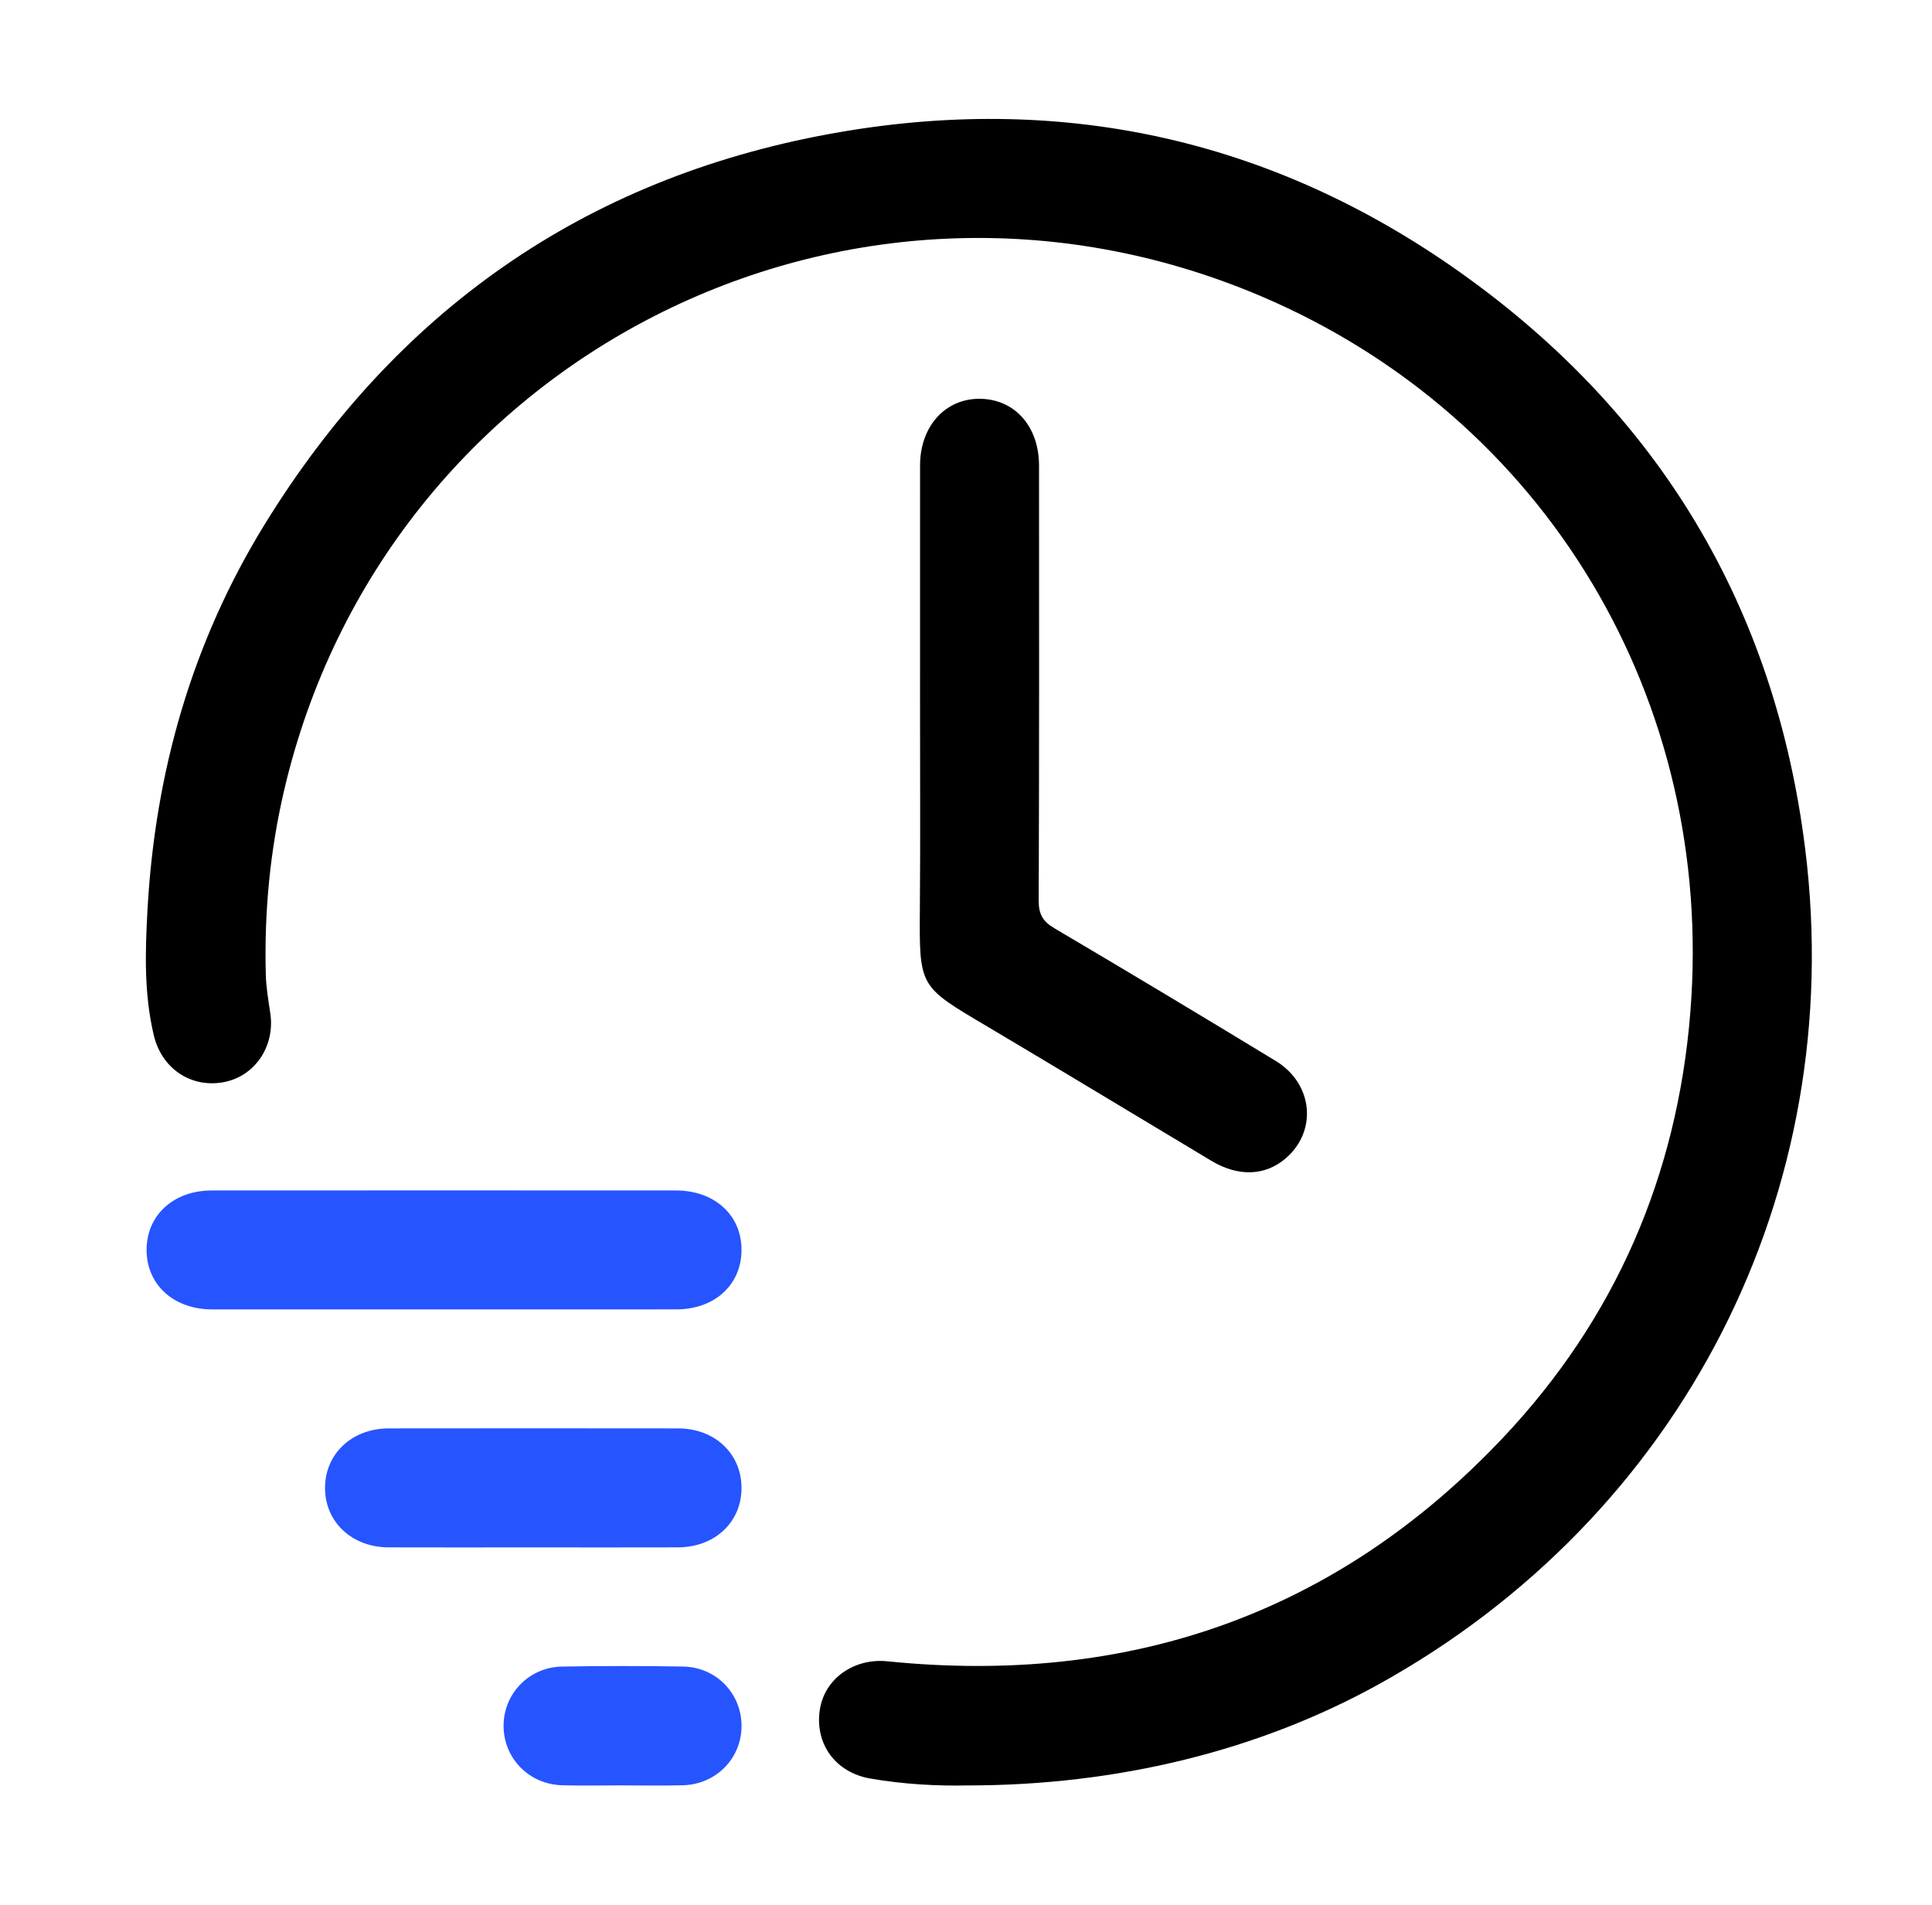 <svg width="71" height="70" viewBox="0 0 71 70" fill="none" xmlns="http://www.w3.org/2000/svg">
<g id="icon">
<g id="Frame">
<g id="Group">
<path id="Vector" d="M35.549 65.612C34.474 65.636 33.223 65.574 31.985 65.359C30.717 65.14 29.949 64.107 30.124 62.858C30.286 61.697 31.373 60.926 32.608 61.05C41.456 61.947 49.073 59.347 55.213 52.857C59.355 48.48 61.64 43.208 62.12 37.188C63.029 25.77 56.834 15.335 46.317 10.874C31.16 4.444 14.143 13.173 10.441 29.046C9.921 31.275 9.707 33.534 9.768 35.819C9.781 36.294 9.864 36.768 9.934 37.24C10.114 38.459 9.354 39.571 8.193 39.773C6.994 39.981 5.938 39.254 5.651 38.042C5.289 36.514 5.335 34.962 5.421 33.419C5.703 28.358 7.061 23.601 9.723 19.276C14.538 11.452 21.451 6.572 30.508 4.918C38.901 3.386 46.688 5.067 53.65 10.002C60.952 15.179 65.23 22.292 66.339 31.189C67.916 43.849 61.796 55.735 50.66 61.899C46.278 64.323 41.084 65.615 35.549 65.612Z" fill="black"/>
<path id="Vector_2" d="M33.811 25.843C33.811 22.927 33.809 20.012 33.812 17.098C33.814 15.669 34.735 14.646 36.006 14.655C37.289 14.665 38.184 15.667 38.184 17.113C38.187 22.442 38.192 27.771 38.172 33.1C38.17 33.598 38.326 33.864 38.751 34.114C41.473 35.72 44.183 37.346 46.884 38.989C48.257 39.825 48.419 41.564 47.249 42.568C46.498 43.212 45.513 43.253 44.525 42.663C41.774 41.017 39.033 39.354 36.275 37.718C33.771 36.234 33.782 36.293 33.805 33.359C33.826 30.854 33.809 28.347 33.811 25.843Z" fill="black"/>
<path id="Vector_3" d="M16.324 48.119C13.48 48.119 10.636 48.121 7.793 48.119C6.372 48.118 5.372 47.194 5.387 45.906C5.402 44.643 6.387 43.749 7.781 43.748C13.469 43.745 19.155 43.745 24.843 43.748C26.271 43.748 27.266 44.667 27.25 45.96C27.235 47.226 26.252 48.117 24.855 48.118C22.012 48.121 19.168 48.118 16.324 48.119Z" fill="#2654FF"/>
<path id="Vector_4" d="M19.527 56.864C17.776 56.864 16.026 56.87 14.274 56.863C12.94 56.857 11.96 55.944 11.945 54.709C11.929 53.444 12.919 52.495 14.282 52.492C17.83 52.487 21.376 52.488 24.924 52.492C26.259 52.494 27.233 53.405 27.25 54.648C27.266 55.92 26.286 56.857 24.915 56.863C23.12 56.87 21.323 56.864 19.527 56.864Z" fill="#2654FF"/>
<path id="Vector_5" d="M22.843 65.61C22.116 65.61 21.389 65.626 20.662 65.606C19.444 65.575 18.505 64.613 18.506 63.421C18.508 62.231 19.445 61.262 20.667 61.243C22.143 61.22 23.62 61.218 25.096 61.243C26.321 61.263 27.25 62.23 27.251 63.427C27.253 64.617 26.311 65.578 25.092 65.606C24.342 65.626 23.591 65.612 22.843 65.61Z" fill="#2654FF"/>
</g>
</g>
</g>
</svg>
